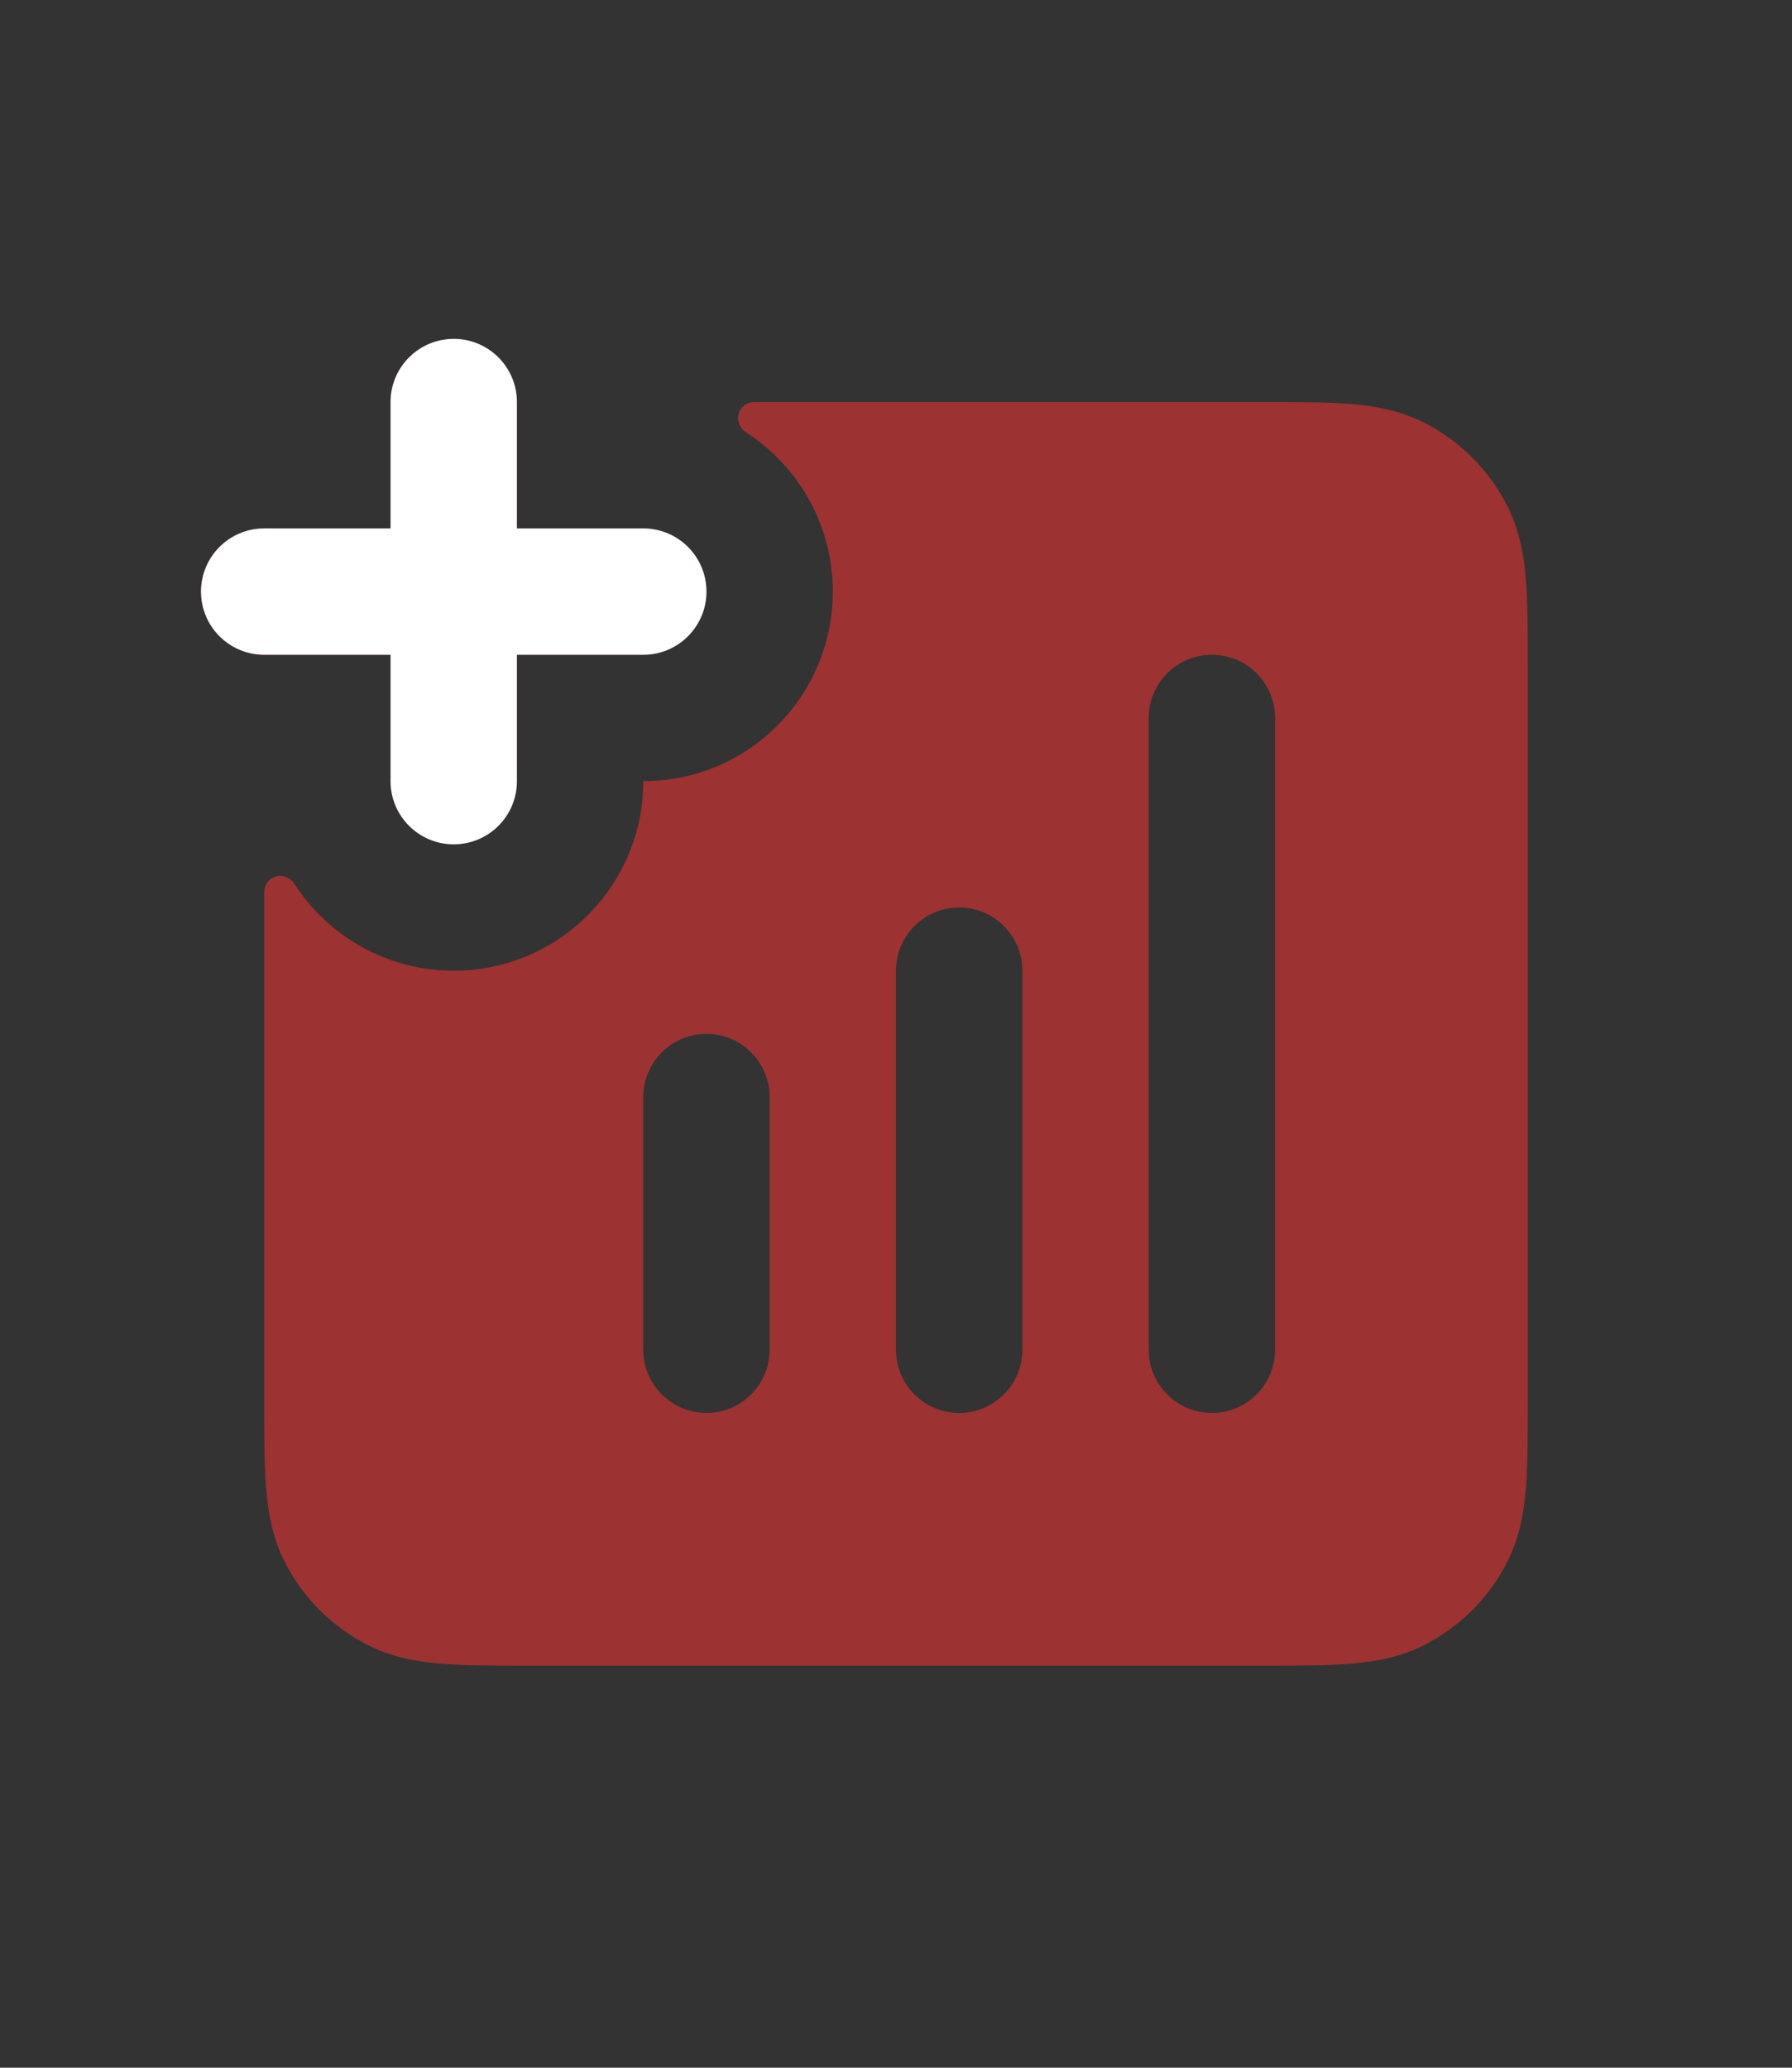 <svg width="104" height="120" viewBox="0 0 104 120" fill="none" xmlns="http://www.w3.org/2000/svg">
<rect x="0" y="0" width="104" height="120" fill="#333333" stroke="none"/>
<path fill-rule="evenodd" clip-rule="evenodd" d="M15.333 81.408V51.767C15.333 51.252 15.751 50.834 16.266 50.834C16.599 50.834 16.904 51.013 17.085 51.293C19.044 54.326 22.454 56.334 26.333 56.334C32.408 56.334 37.333 51.409 37.333 45.334C43.408 45.334 48.333 40.409 48.333 34.334C48.333 30.455 46.325 27.045 43.292 25.086C43.012 24.905 42.833 24.6 42.833 24.267C42.833 23.752 43.251 23.334 43.766 23.334H73.407C75.34 23.334 77.008 23.334 78.381 23.446C79.831 23.564 81.272 23.826 82.66 24.533C84.73 25.587 86.412 27.27 87.467 29.34C88.174 30.727 88.436 32.169 88.554 33.619C88.666 34.992 88.666 36.659 88.666 38.592V81.408C88.666 83.341 88.666 85.009 88.554 86.382C88.436 87.832 88.174 89.273 87.467 90.661C86.412 92.731 84.73 94.413 82.66 95.468C81.272 96.175 79.831 96.436 78.381 96.555C77.008 96.667 75.34 96.667 73.407 96.667H30.591C28.658 96.667 26.991 96.667 25.618 96.555C24.168 96.436 22.726 96.175 21.339 95.468C19.269 94.413 17.586 92.731 16.532 90.661C15.825 89.273 15.563 87.832 15.445 86.382C15.333 85.009 15.333 83.341 15.333 81.408ZM73.999 41.667C73.999 39.642 72.358 38 70.333 38C68.308 38 66.666 39.642 66.666 41.667V78.334C66.666 80.359 68.308 82 70.333 82C72.358 82 73.999 80.359 73.999 78.334V41.667ZM55.666 52.667C57.691 52.667 59.333 54.309 59.333 56.334V78.334C59.333 80.359 57.691 82 55.666 82C53.641 82 51.999 80.359 51.999 78.334V56.334C51.999 54.309 53.641 52.667 55.666 52.667ZM40.999 60C43.024 60 44.666 61.642 44.666 63.667V78.334C44.666 80.359 43.024 82 40.999 82C38.974 82 37.333 80.359 37.333 78.334V63.667C37.333 61.642 38.974 60 40.999 60Z" fill="#D83232" fill-opacity="0.64"/>
<path d="M29.999 23.334C29.999 21.309 28.358 19.667 26.333 19.667C24.308 19.667 22.666 21.309 22.666 23.334V30.667H15.333C13.308 30.667 11.666 32.309 11.666 34.334C11.666 36.359 13.308 38 15.333 38H22.666V45.334C22.666 47.359 24.308 49 26.333 49C28.358 49 29.999 47.359 29.999 45.334V38H37.333C39.358 38 40.999 36.359 40.999 34.334C40.999 32.309 39.358 30.667 37.333 30.667H29.999V23.334Z" fill="#D83232" fill-opacity="0.64"/>
<path d="M29.999 23.334C29.999 21.309 28.358 19.667 26.333 19.667C24.308 19.667 22.666 21.309 22.666 23.334V30.667H15.333C13.308 30.667 11.666 32.309 11.666 34.334C11.666 36.359 13.308 38 15.333 38H22.666V45.334C22.666 47.359 24.308 49 26.333 49C28.358 49 29.999 47.359 29.999 45.334V38H37.333C39.358 38 40.999 36.359 40.999 34.334C40.999 32.309 39.358 30.667 37.333 30.667H29.999V23.334Z" fill="white"/>
</svg>
